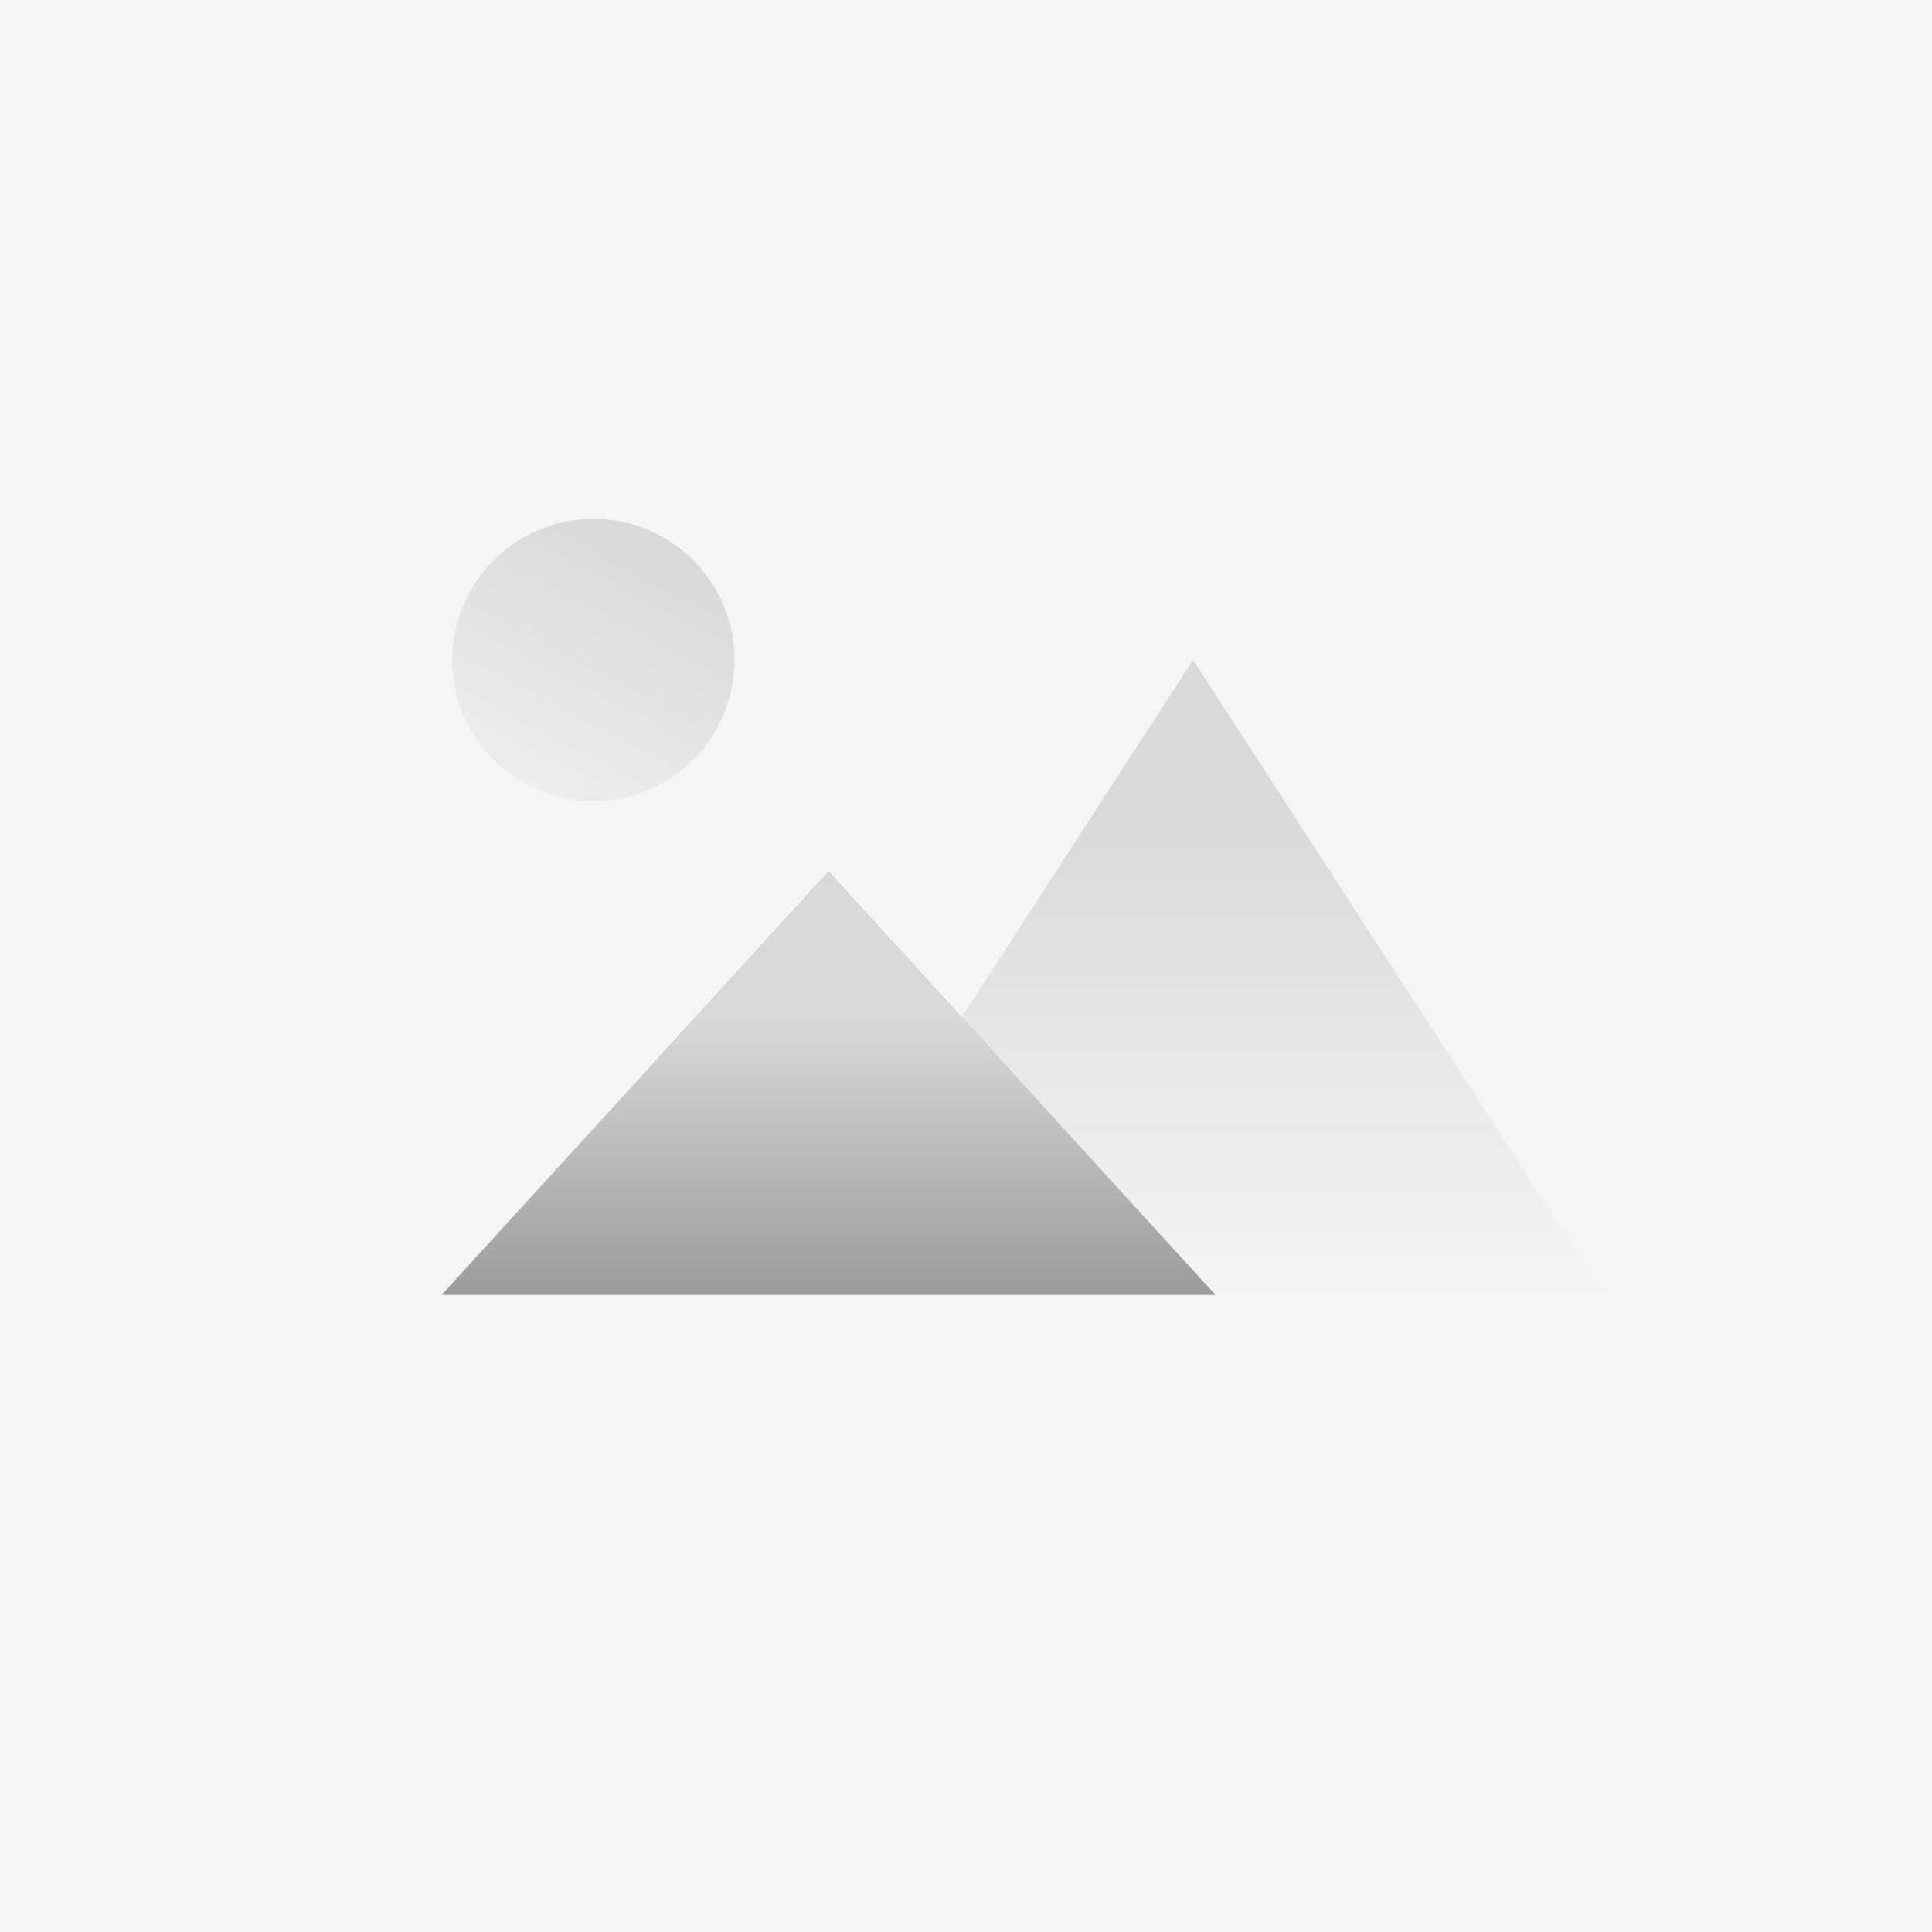 <svg width="350" height="350" viewBox="0 0 350 350" fill="none" xmlns="http://www.w3.org/2000/svg">
<rect width="350" height="350" fill="#F5F5F5"/>
<path d="M216.134 119.561L290.687 234.587H141.58L216.134 119.561Z" fill="url(#paint0_linear_101_2)"/>
<circle cx="107.498" cy="119.561" r="25.561" fill="url(#paint1_linear_101_2)"/>
<path d="M150.1 157.903L220.199 234.587H80L150.1 157.903Z" fill="#9B9B9B"/>
<path d="M150.1 157.903L220.199 234.587H80L150.1 157.903Z" fill="url(#paint2_linear_101_2)"/>
<defs>
<linearGradient id="paint0_linear_101_2" x1="216.134" y1="119.561" x2="216.134" y2="234.587" gradientUnits="userSpaceOnUse">
<stop offset="0.239" stop-color="#D9D9D9"/>
<stop offset="1" stop-color="#D9D9D9" stop-opacity="0"/>
</linearGradient>
<linearGradient id="paint1_linear_101_2" x1="107.498" y1="94" x2="76.775" y2="152.685" gradientUnits="userSpaceOnUse">
<stop stop-color="#D9D9D9"/>
<stop offset="1" stop-color="#D9D9D9" stop-opacity="0"/>
</linearGradient>
<linearGradient id="paint2_linear_101_2" x1="150.1" y1="157.903" x2="150.1" y2="234.587" gradientUnits="userSpaceOnUse">
<stop offset="0.351" stop-color="#D9D9D9"/>
<stop offset="1" stop-color="#D9D9D9" stop-opacity="0"/>
</linearGradient>
</defs>
</svg>
